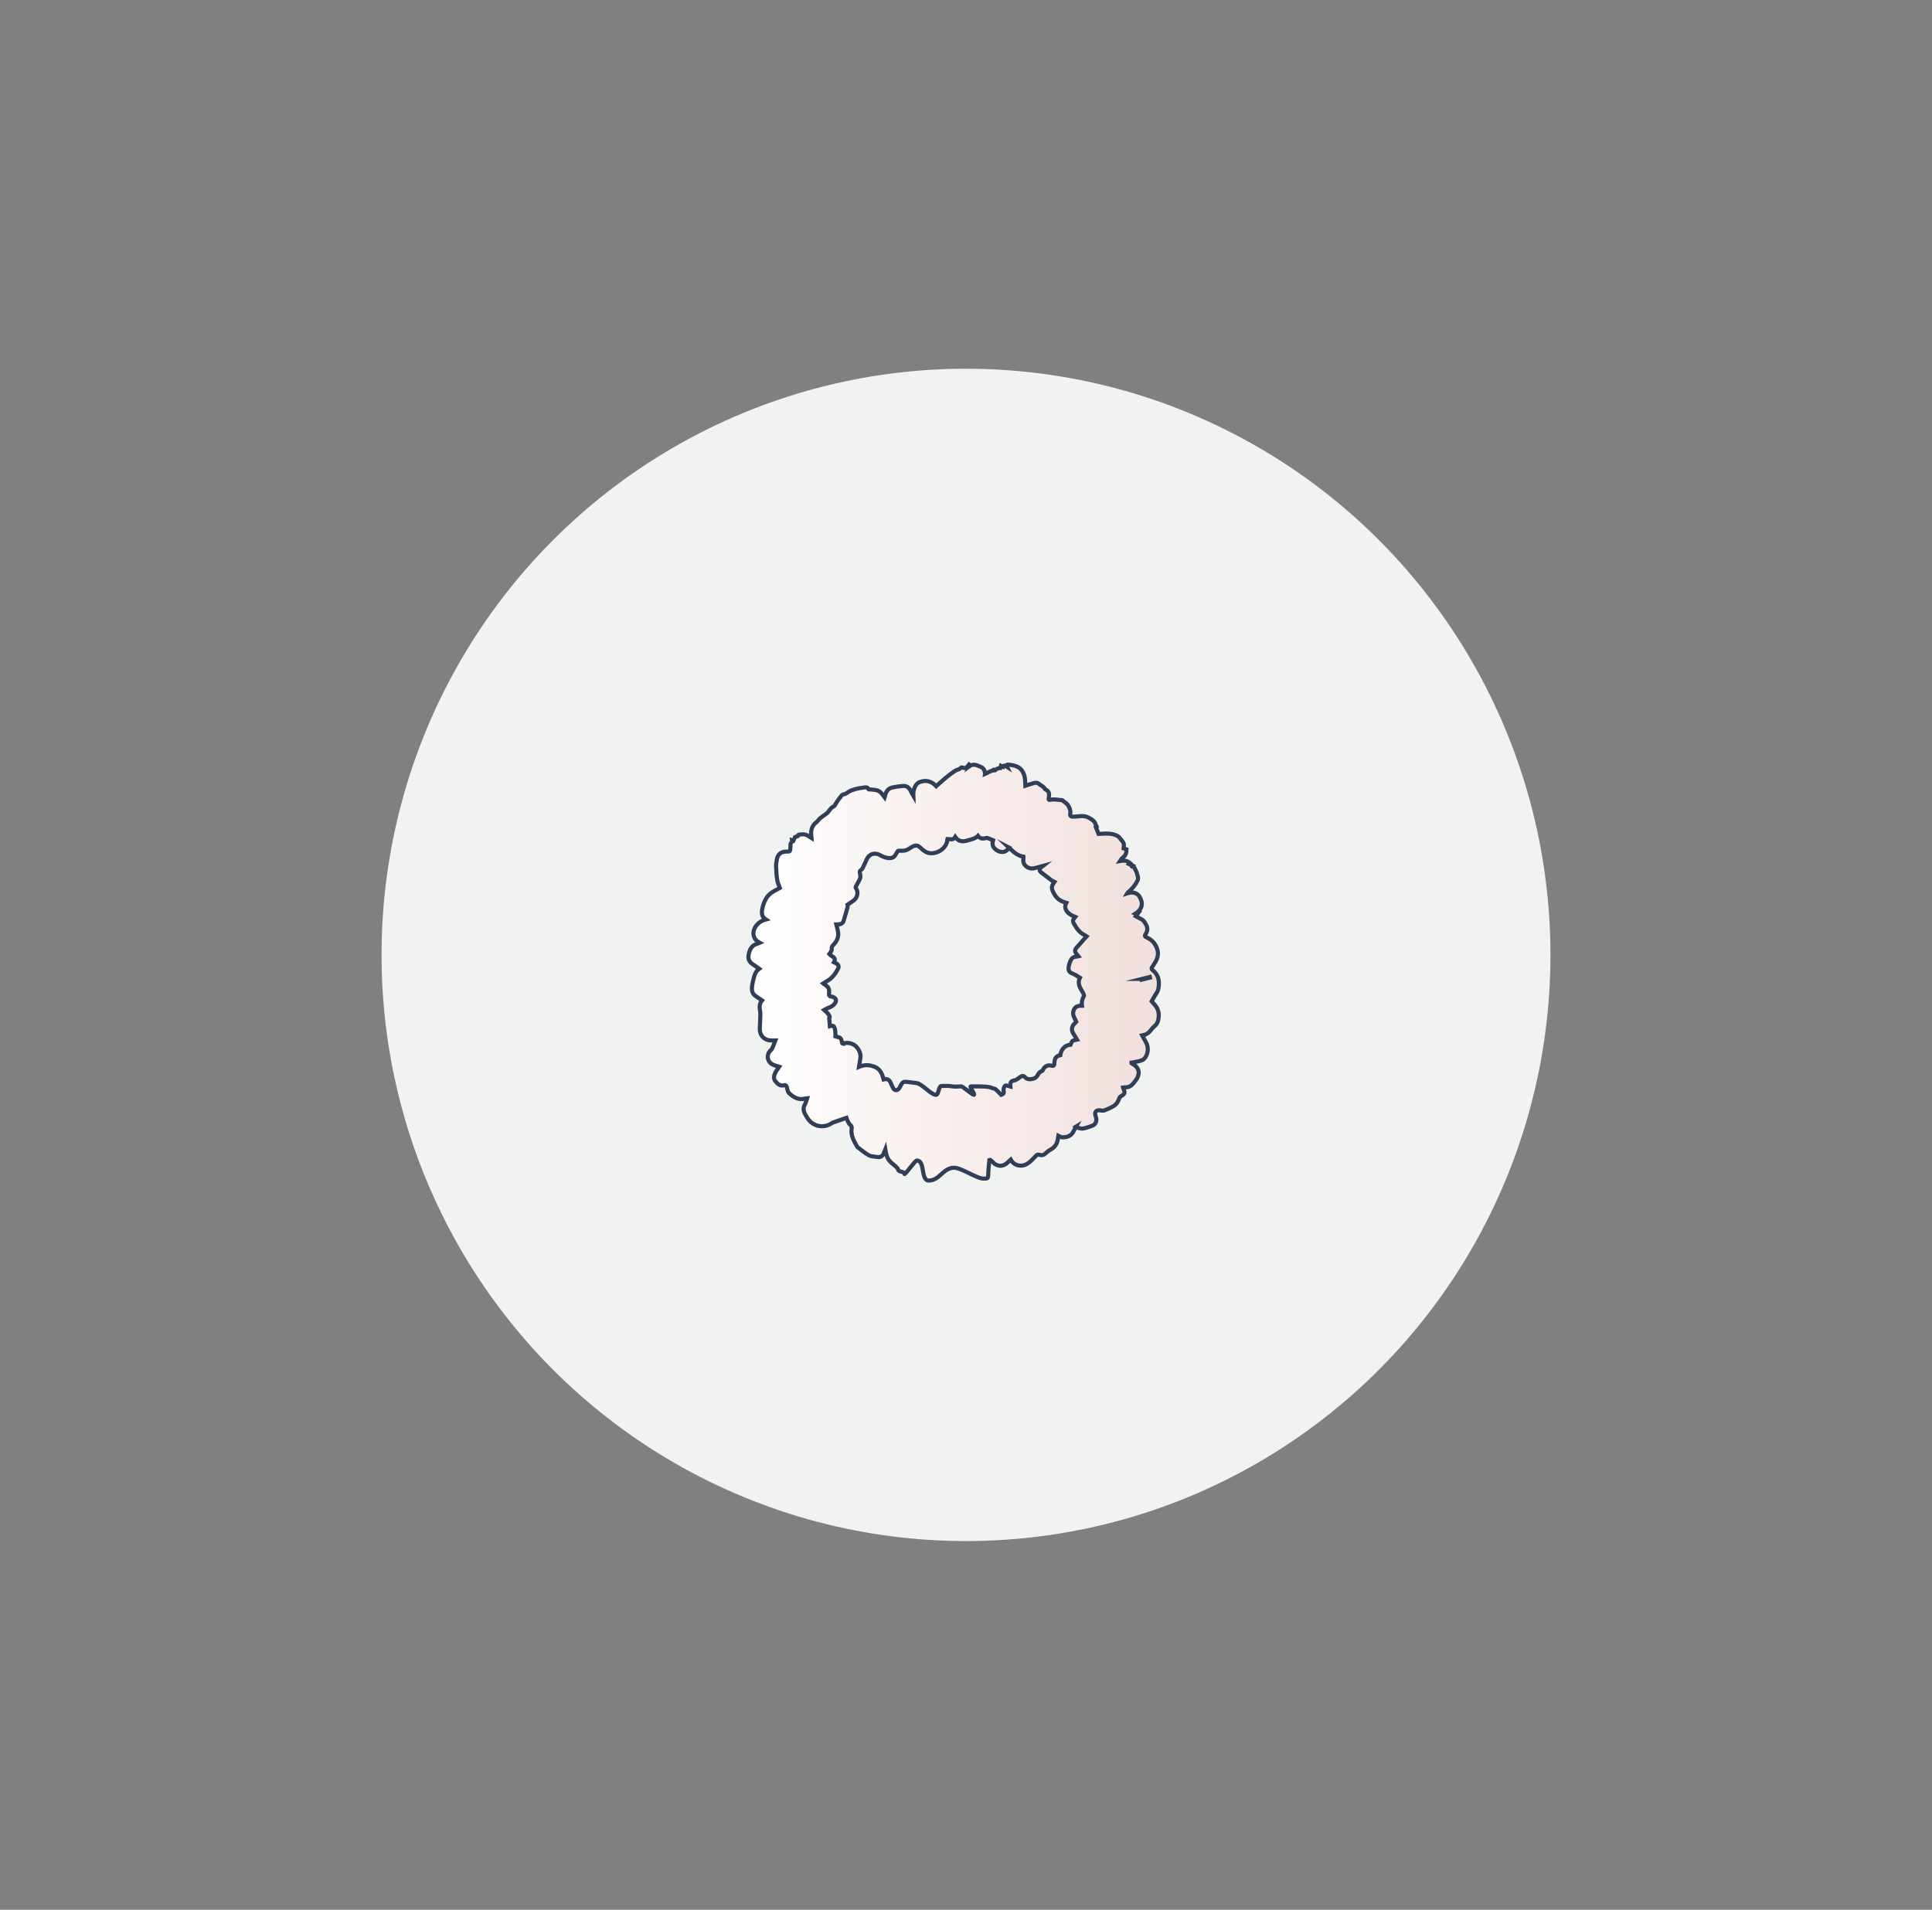 <?xml version="1.0" encoding="UTF-8"?>
<svg id="Layer_1" data-name="Layer 1" xmlns="http://www.w3.org/2000/svg" xmlns:xlink="http://www.w3.org/1999/xlink" viewBox="0 0 708 700">
  <rect x="0" y="0" width="708" height="700" fill="#808080" stroke="none"/>
  <defs>
    <style>
      .cls-1 {
        fill: url(#linear-gradient);
        stroke: #303e58;
        stroke-miterlimit: 10;
        stroke-width: 1.5px;
      }

      .cls-2 {
        fill: #f1f2f2;
      }

      .cls-2, .cls-3 {
        stroke-width: 0px;
      }

      .cls-3 {
        fill: #fff;
      }
    </style>
    <linearGradient id="linear-gradient" x1="274.29" y1="356.46" x2="424.74" y2="356.46" gradientUnits="userSpaceOnUse">
      <stop offset="0" stop-color="#fff"/>
      <stop offset="1" stop-color="#f1dfdc"/>
    </linearGradient>
  </defs>
  <path class="cls-3" d="M318.44,430.68c.61-2.05,2.5-2.66,4.27-3.39-1.29,1.27-2.59,2.54-3.88,3.82-.13-.14-.26-.28-.39-.43Z"/>
  <g>
    <ellipse class="cls-2" cx="354" cy="350" rx="214.18" ry="214.85"/>
    <path class="cls-1" d="M394.37,412.91c-.3.55-.62,1.02-.85,1.54-.89,2.02-2.6,2.48-4.35,2.4-.45-.02-.89-.38-1.32-.58-.09.57-.16,1.11-.27,1.65-.32,1.57-1.18,2.69-2.62,3.45-.72.38-1.34.97-1.96,1.51-.64.55-1.36.66-2.1.39-.65-.24-.95.03-1.39.49-.96,1.02-1.94,2.1-3.11,2.83-1.86,1.15-4.67.9-6.02-1.58-.6.55-1.15,1.18-1.82,1.64-1.61,1.09-3.48.75-4.76-.74-.26-.3-.62-.51-.93-.76-.1.02-.2.05-.3.07-.15,1.72-.39,3.44-.42,5.17-.02,1.42-.06,1.61-1.58,1.62-2.73.03-8.34-4.11-11.07-4-3.98.16-5.07,4.55-9.05,4.7-3.2.12-1.28-7.39-4.48-7.34-.71.01-4.49,5.67-4.57,4.88-.11-1.05-2.03-.51-2.26-1.53-.08-.36-.38-.7-.67-.97-.6-.57-1.26-1.08-1.89-1.63-1.4-1.21-1.85-2.86-2.16-4.83-.24.6-.39.98-.54,1.36-.46,1.13-1.18,1.6-2.38,1.42-1.06-.15-2.23-.16-3.12-.64-1.45-.79-2.71-1.92-4.04-2.9-.07-.05-.15-.1-.19-.17-1.16-2.06-2.42-4.1-2.06-6.61.1-.69-.04-1.07-.6-1.53-.47-.38-.69-1.08-.99-1.66-.16-.32-.24-.69-.29-.84-1.69.58-3.26,1.12-4.82,1.67-.21.07-.41.18-.59.3-3,2.01-6.91,1.21-8.84-1.8-.23-.35-.44-.71-.66-1.07-.76-1.27-1.2-2.54-.35-4,.38-.65.53-1.44.81-2.26-.31.03-.5.02-.67.08-2.4.7-4.25-.44-5.89-1.94-.47-.43-.64-1.26-.79-1.94-.16-.71-.29-1.17-1.2-.95-1.42.34-2.34-.62-3.09-1.55-.69-.85-.55-1.98-.08-2.93.41-.83,1-1.58,1.51-2.34-.76-.25-1.63-.43-2.4-.81-1.97-.98-2.58-3.66-.54-5.4.27-.23.44-.62.58-.97.34-.8.63-1.62.95-2.46-.43,0-1.02,0-1.61,0-2.14.02-3.95-1.56-4.07-3.71-.07-1.27.08-2.55.11-3.83.02-1.08.17-2.2-.03-3.24-.28-1.45-.29-2.76.7-3.89-.86-.59-1.68-1.14-2.48-1.71-1.11-.8-1.3-2.02-1.19-3.21.11-1.24.47-2.46.76-3.67.28-1.19.84-2.23,1.89-3-.77-.55-1.45-1.07-2.17-1.53-2.05-1.31-2.07-2.69-1.42-4.76.43-1.38,1.25-2.4,2.7-2.82.34-.1.65-.27,1.02-.42-4.07-2.17-2.22-7.36,2.27-8.54-1.6-1.02-1.56-2.56-1.23-4.09.46-2.12,1.29-4.13,3.05-5.52.98-.77,2.18-1.27,3.36-1.94-.3-.85-.82-1.84-.98-2.88-.27-1.66-.36-3.36-.42-5.05-.03-.82.15-1.66.28-2.48.28-1.88,1.51-2.91,3.42-2.92,1.5,0,1.46,0,1.56-1.51.05-.73-.16-1.58.64-2.11.06-.04-.03-.31-.06-.54.19.06.33.1.51.15.18-.41.36-.82.58-1.31.22-.08.56-.21,1-.37.08-.68.85-.54,1.36-.61.98-.14,1.93.09,2.76.71.33.25.69.45.96.62-.05-.87-.27-1.77-.13-2.62.21-1.24.8-2.35,1.87-3.16.52-.39.86-1.02,1.36-1.45.62-.53,1.33-.97,1.98-1.46.33-.24.69-.47.93-.78.6-.8,1.08-1.65,2.09-2.12.49-.23.71-1.01,1.08-1.53.58-.82,1.14-1.65,1.78-2.43.21-.25.59-.46.92-.5.73-.1,1.18-.6,1.75-.94.78-.47,1.7-.75,2.59-1,.85-.24,1.74-.39,2.62-.47.71-.07,1.57-.44,2.03.56.04.09.35.05.54.07,1.29.15,2.67.1,3.73.96.66.54,1.11,1.34,1.6,1.96.06-.21.21-.62.32-1.05.37-1.44,1.3-2.32,2.71-2.62,1.22-.25,2.46-.4,3.7-.51,1.26-.11,2.16.51,2.74,1.6.36.67.69,1.36,1.07,2.01-.11-2.35.79-4.45,2.37-5.05,2.4-.92,4.43-.17,6.03,1.52,1.16-1.02,2.27-2.06,3.43-3.02,1.03-.85,2.1-1.67,3.2-2.43.54-.37,1.17-.61,1.8-.81.45-.14.61-.89,1.31-.51.34.18.83.09,1.22.12.33-.41.7-.87,1.08-1.33.07.05.15.1.22.16-.06.15-.12.31-.23.58,1.74-1.3,3.2-.27,4.66.35.72.31,1.27,1.61,1.18,2.42,1.1-.47,2.06-1.25,3.3-1.33,0-.02-.03-.15-.06-.27.05-.03.13-.08.13-.07.45.52.67-.12.99-.21.4-.11.78-.32,1.24-.3.08-.25.15-.5.25-.82.3.15.54.27.79.39.43-.87.89-.31,1.43.03-.33-.68-.01-.97.54-.88,1.75.29,3.61.48,4.79,2.01.54.7.94,1.6,1.12,2.47.24,1.1.19,2.27.26,3.31.87-.29,1.92-.69,3-.97.66-.17,1.32-.3,1.99.28.72.61,1.72.87,2.17,1.83.04.09.15.17.25.22,1.46.61,1.37,1.84,1.19,3.07-.09.6-.14.86.68.68,1.39-.31,2.81.11,4.22.14.1,0,.19.17.29.26.59.48,1.29.87,1.73,1.45.46.6.76,1.37.95,2.12.14.55-.08,1.19,0,1.77.03.19.48.47.74.47.93,0,1.85-.1,2.77-.2,1.14-.12,2.34.04,3.24.56,1.04.61,2.34,1.22,2.58,2.71.02.12.13.23.22.33.35.41.16.6-.09.65.28.7.56,1.4.9,2.26.66-.03,1.56-.09,2.46-.12,1.58-.04,3.15.12,4.54.92.55.32.96.92,1.37,1.45.44.57,1,1.1.92,1.93-.03.35-.07.7-.11,1.13.32.1.68.21,1.06.33.03,1.26-.28,2.3-1.36,3.06-.41.29-.7.76-1,1.22,1.37-.25,2.62-.17,3.72.81-.13.11-.24.21-.38.34.47.21.93.41,1.4.62-.08.12-.16.23-.23.34.05.04.1.1.13.09.59-.12.66.34.83.71.16.37.35.73.53,1.09.03.07.1.13.11.21.13.99.83,1.89.29,3-.74,1.5-1.77,2.74-2.98,3.85-.27.24-.59.42-.81.8,1.78-.6,3.49-.3,4.39,1.04,1.52,2.28,1.37,4.62-1.31,6.36.08.03.16.07.23.1.13-.01.27-.03.59-.07-.27.36-.47.61-.74.96.59.32,1.18.66,1.78.96.63.32,1.12.63,1.52,1.35.31.57.7,1.09.85,1.75.2.91-.04,1.73-.54,2.45-.52.75-.18,1.02.49,1.33,1.08.5,2.03,1.17,2.74,2.19,1.5,2.17,1.74,4.37.38,6.68-.4.67-.8,1.33-1.24,1.97-.27.39-.3.68.1,1,1.53,1.2,2.36,2.79,2.38,4.71.01,1.39-.12,2.77-.98,3.99-.61.87-1.09,1.82-1.67,2.81.34.38.76.85,1.17,1.32,1.55,1.79,1.73,3.78,1.11,6.02-.33,1.2-1.28,1.74-2.01,2.53-.26.28-.86,1.09-1.13,1.36-.4.39-.91.68-1.41.94-.31.16-.68.18-1.21.3.48.87.88,1.68,1.34,2.44,1.16,1.91.91,4.7-.71,6.26-.46.44-1.22.62-1.87.79-.87.23-1.77.33-2.65.49,0,.08,0,.16,0,.25.57.39,1.22.7,1.69,1.19,1.37,1.45,1.03,3.26.15,4.64-.36.56-.79,1.06-1.21,1.58-.76.94-1.71,1.48-2.96,1.41-.24-.01-.48.06-.76.1.05.16.07.26.11.36.67,1.65.57,1.91-.92,2.83-.28.17-.54.5-.64.82-.38,1.2-1.06,2.19-2.11,2.81-1.06.63-2.21,1.14-3.37,1.57-.45.17-1.04.02-1.55-.05-1.36-.19-2.05.62-1.65,1.91.16.52.36,1.07.33,1.6-.06,1.05-.59,1.84-1.64,2.19-.86.29-1.72.62-2.6.85-1.07.29-2.1.15-3.21-.58ZM369.78,310.67c-.95,1.49-2.13,1.96-3.73,1.36-.64-.24-1.28-.69-1.72-1.22-.72-.86-.7-1.94-.42-2.83-.73-.3-1.37-.58-2.03-.83-.14-.05-.33-.05-.48,0-1.17.36-2.24.32-3.02-.78-1.11,1.11-2.56,1.3-3.9,1.71-1.73.53-3.27.38-4.41-1.3-.74,1.26-1.87.77-2.86.74-.04.13-.09.21-.09.29-.01,2.68-3.22,5.21-6.27,4.91-1.35-.14-2.31-.85-3.24-1.72-.66-.61-1.35-1.29-2.33-1.03-.7.19-1.37.56-1.97.98-.88.62-1.82.96-2.89.88-1.36-.09-1.36-.12-2.04,1.13-.71,1.32-1.45,1.66-2.92,1.52-1.06-.1-1.97-.5-2.88-1.02-2.04-1.18-4.08-.5-5.02,1.62-.34.76-.66,1.54-1.03,2.28-.26.52-.48,1.18-.92,1.45-.7.43-.55.87-.43,1.46.1.52.2,1.13.02,1.6-.34.92-.85,1.78-1.33,2.65-.2.36-.52.63-.17,1.1.94,1.28.46,3.25-.5,4.12-.78.71-1.73,1.24-2.66,1.89.02.14.16.47.09.74-.46,1.73-.95,3.45-1.48,5.15-.3.96-1.08,1.28-2.02,1.31-.23,0-.47,0-.66,0,.19.77.35,1.49.54,2.21.49,1.91-.09,3.57-1.33,4.99-.5.57-1.06.97-.86,1.88.07.33-.25.76-.44,1.12-.12.23-.32.43-.48.65.77.97,2.79,1.14,1.71,3.03.29.14.5.26.72.35.85.33,1.22,1.21.79,2-.97,1.81-2.12,3.46-3.99,4.49-.49.27-.95.61-1.45.93.15.13.18.18.23.2,1.82,1.09,2.13,1.77,1.87,3.86-.03.2.24.51.44.65.18.13.49.06.73.13,1.34.38,1.85,1.26.99,2.46-.65.91-1.57,1.36-2.58,1.72-.44.16-.83.44-1.3.69,1.81,1.59,2.3,2.59,1.81,2.98.09,1.07.17,2.01.25,2.95,1.12-.3,1.44-.19,1.77.76.18.51.2,1.08.24,1.63.04.51,0,1.02,0,1.36.69.22,1.47.26,1.87.67.41.43.45,1.22.67,1.91-.05-.01,0,.02.06.01.11,0,.22-.02.32-.04,1.34-.3,2.62-.19,3.84.5,1.57.89,2.73,3.2,2.42,4.86-.19,1.01-.33,2.03-.53,3.25,2.05-.87,3.89-.75,5.75-.01,2.1.84,2.77,2.69,3.31,4.61,1.12-.33,1.99.06,2.47,1.06.3.63.57,1.27.86,1.9.58,1.29,1.64,1.26,2.36.28.4-.56.62-1.25,1.03-1.8.21-.28.64-.55.98-.55.75-.02,1.51.12,2.26.2.7.08,1.41.19,2.11.26,1.82.19,5.16,4.11,6.97,4.32,1.23.14.94-3.24,2.16-3.26,1.34-.02,2.65-.11,4,.15,1.06.2,2.19-.01,3.29,0,.37,0,4.14,3.12,4.51,3.11.79-.03-1.83-3.08-1.05-3.1,1.49-.03,2.97,0,4.46.03.75.02,1.51.1,2.26.22.42.07.81.27,1.21.4.39.13.86.17,1.15.42.7.6,1.31,1.3,2.02,2.02.59-.19,1.13-.48.9-1.42-.09-.36,0-.78.1-1.15.19-.8.62-1.01,1.41-.75.28.09.56.16.95.27-.09-1.06.1-2.04,1.16-2.18.98-.13,1.61-.68,2.3-1.21.78-.6,1.34-.67,2.02.09.99,1.11,3.64.64,4.34-.57.44-.76.87-1.57,1.84-1.84.14-.04.22-.29.31-.46.55-1.08,1.57-1.88,3.09-1.48.77.2,1.04.01,1.06-.81.07-2.06.8-2.75,2.21-3.03.21-2.13,1.84-3.77,3.73-3.83.25-.5.38-1.09.74-1.39.36-.29.96-.29,1.64-.45-.43-.72-.87-1.51-1.36-2.27-.69-1.07-.68-2.26.1-3.25.29-.37.64-.69.99-1.06-.5-1.23-1.46-2.3-1.09-3.81.41-1.7,1.63-2.1,3.17-2.07-.21-1.3.08-2.4.67-3.45.11-.2.07-.57-.04-.79-.34-.7-.76-1.36-1.13-2.04-.69-1.25-.96-2.55-.25-3.98-.52-.32-1-.64-1.5-.92-.51-.28-1.04-.52-1.58-.76-.88-.38-1.18-1.16-1.09-1.98.09-.87.36-1.75.71-2.55.39-.86,1.06-1.5,2.13-1.49.22,0,.45-.1.74-.17-.18-.22-.28-.35-.38-.47-1.12-1.33-1.08-1.88.14-3.12.62-.63,1.17-1.34,1.75-2.01.48-.54.96-1.07,1.51-1.68-.22-.14-.54-.39-.89-.57-1.84-.93-2.88-2.57-3.85-4.27-.37-.65-.29-1.28.26-1.83.13-.13.22-.28.34-.44-3.54-1.41-4.22-3.4-3.29-5.18-2.42-.71-3.52-1.61-4.5-3.39-1.05-1.91-1.08-2.58.16-4.3-.37-.19-.76-.34-1.09-.58-1.32-.98-2.62-1.98-3.91-3-.58-.46-.51-1.2.1-1.73.19-.16.38-.31.7-.56-1.29.35-2.38.72-3.49.92-1.92.35-4.02-1.22-3.7-3.3.05-.32,0-.64,0-.98-2.29-.37-3.78-1.92-5.32-3.37ZM418.41,358.81c.02.09.04.17.05.26l2.96-.75-.06-.24c-.99.24-1.97.48-2.96.73Z"/>
  </g>
</svg>